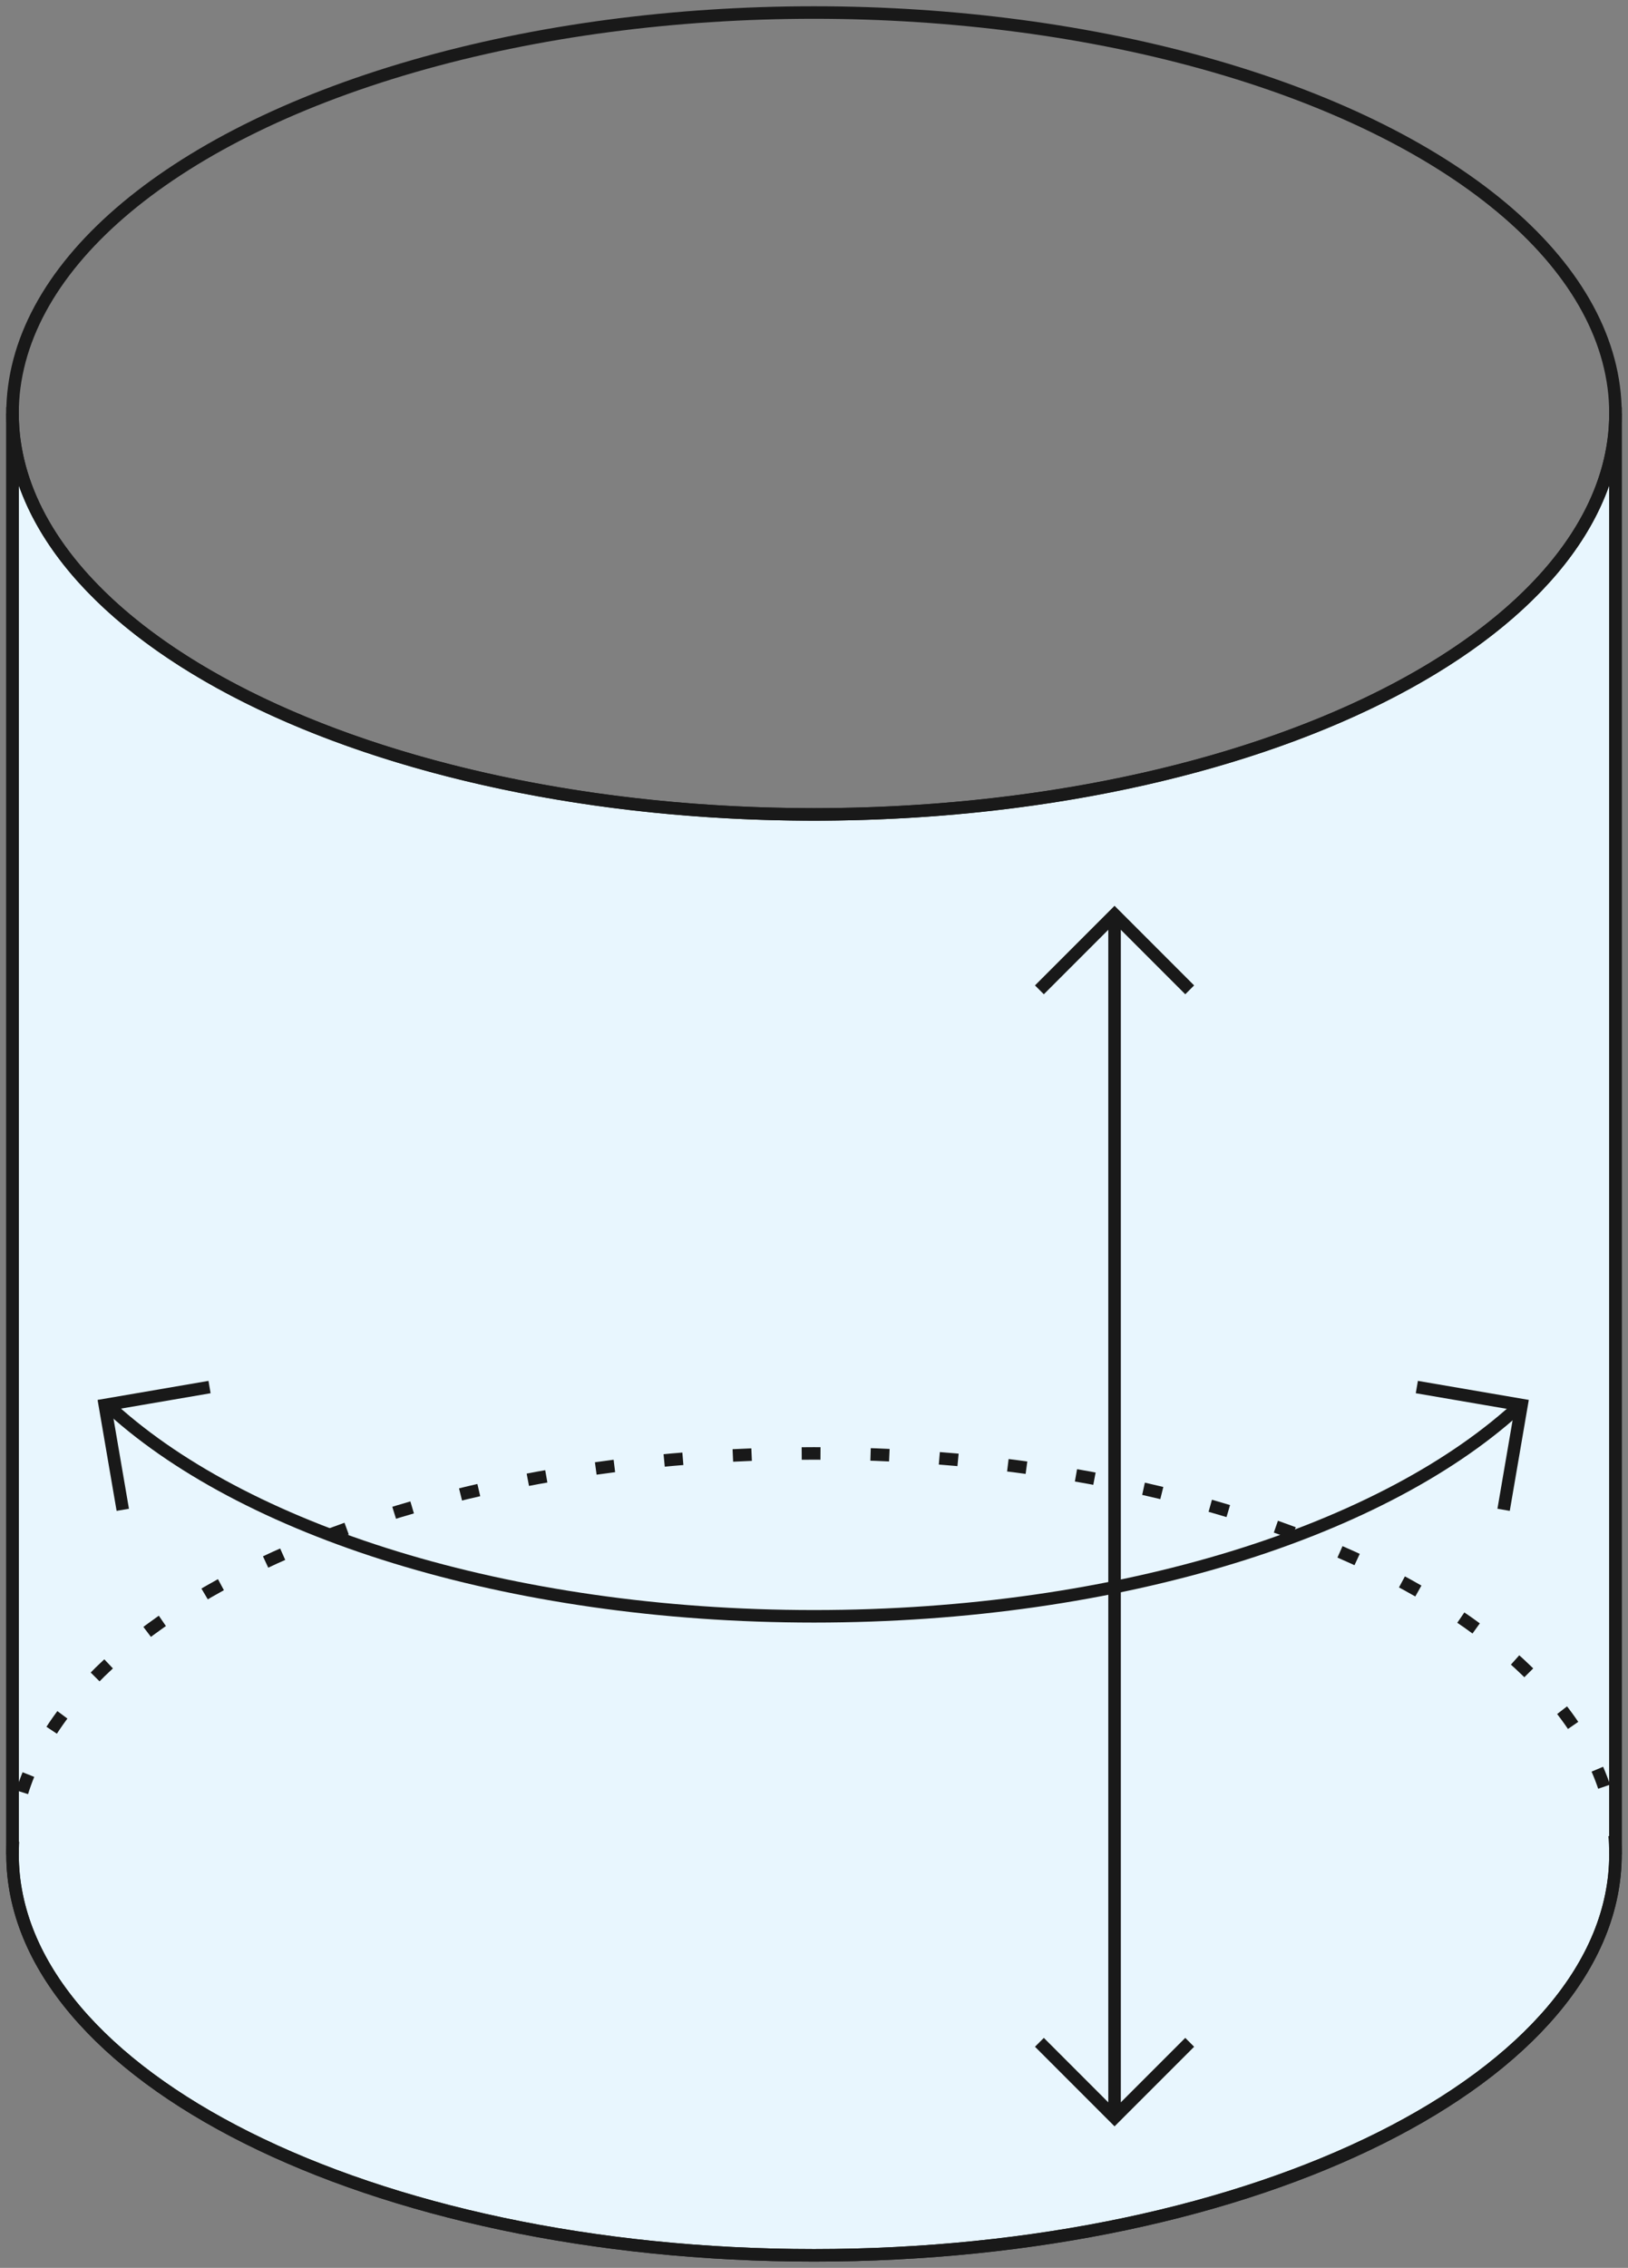 <svg xmlns="http://www.w3.org/2000/svg" fill="none" viewBox="0 0 130 181"><rect x="0" y="0" width="130" height="181" fill="#808080" stroke="none"/><path fill="#E8F6FE" stroke="#191919" d="M65 65c35.346 0 64-14.327 64-32v115c0 17.673-28.654 32-64 32-35.346 0-64-14.327-64-32V33c0 17.673 28.654 32 64 32Z"/><ellipse cx="65" cy="33" stroke="#191919" rx="64" ry="32"/><path stroke="#191919" d="M8.452 112C19.206 122.114 40.494 129 65 129c24.505 0 45.794-6.886 56.547-17M129 148c0 17.673-28.654 32-64 32-35.346 0-64-14.327-64-32"/><path stroke="#191919" stroke-dasharray="1.5 4" d="M129 148c0-17.673-28.654-32-64-32-35.346 0-64 14.327-64 32"/><path stroke="#191919" d="M1 32.5V148M129 32.5V148M89 73v95.5M83 79l6-6 6 6M9.804 120.5l-1.434-8.363 8.363-1.434M120.067 120.5l1.434-8.363-8.363-1.434M83 163l6 6 6-6"/></svg>